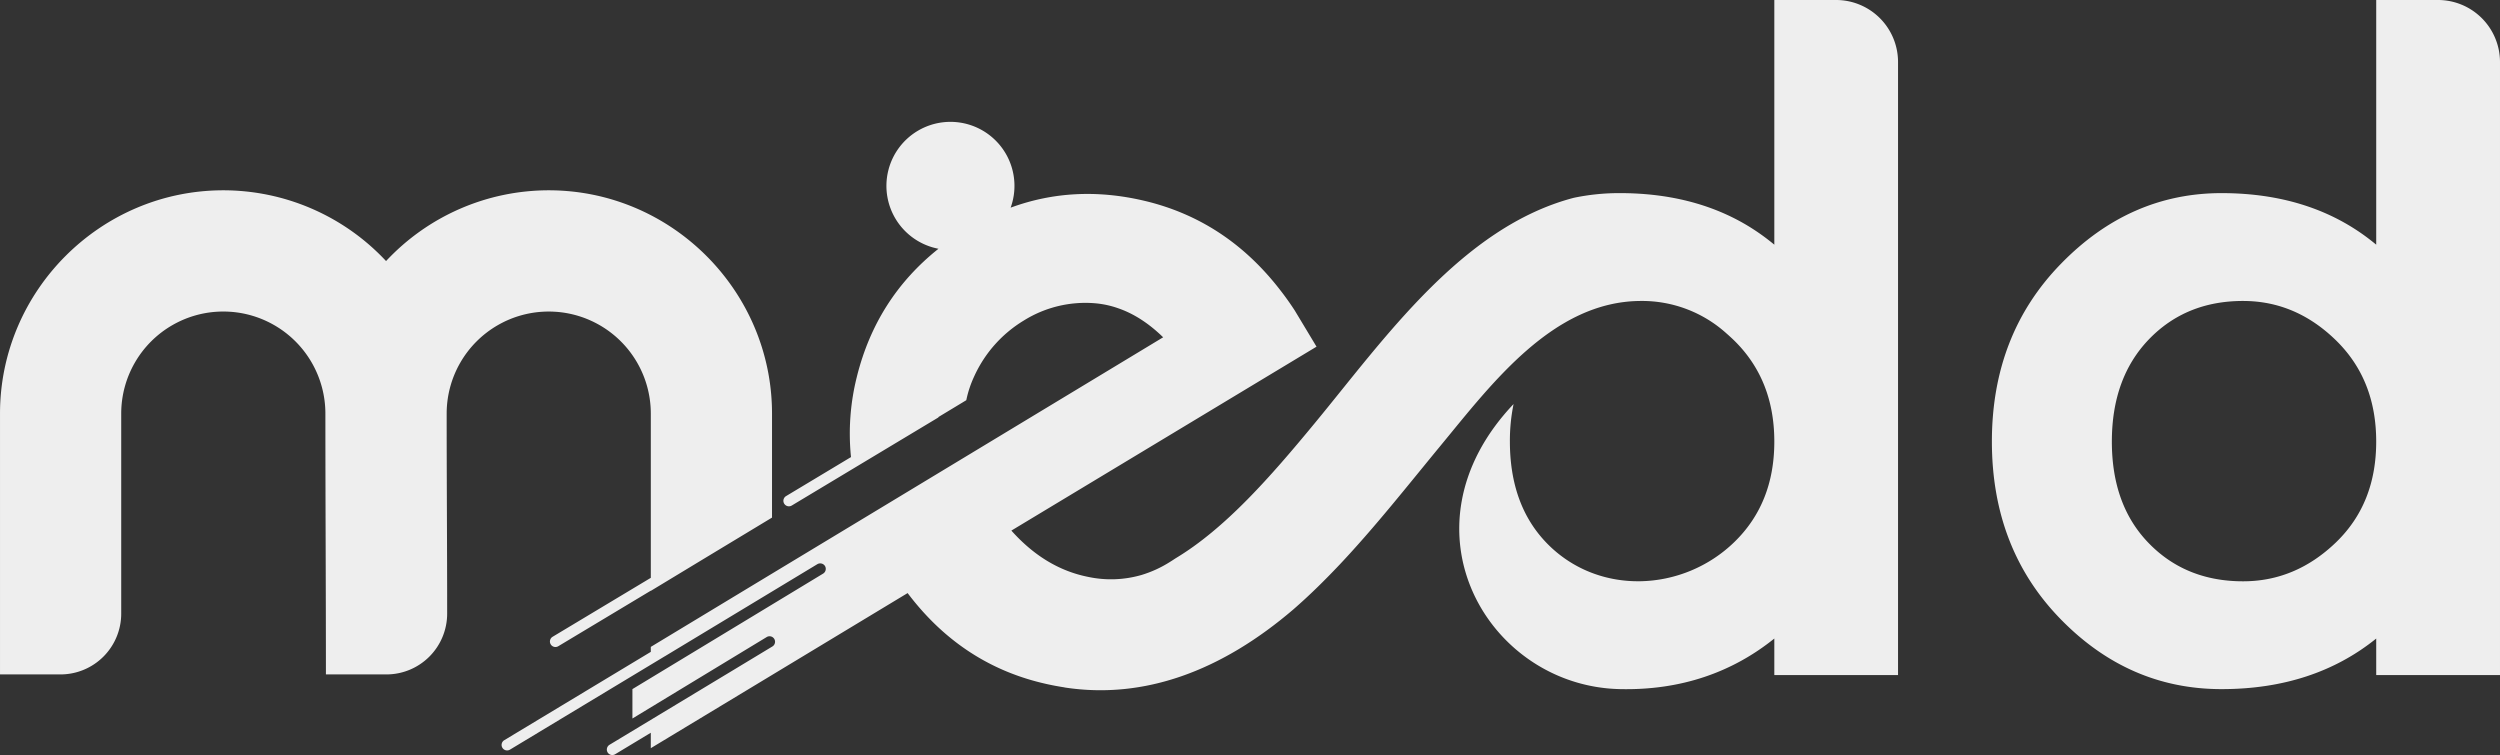 <svg xmlns="http://www.w3.org/2000/svg" width="1037.402" height="313.309" viewBox="0 0 1037.402 313.309">
  <rect x="0" y="0" width="1037.402" height="313.309" fill="#333333" stroke="none"/>
  <g id="Group_1" data-name="Group 1" transform="translate(-481.299 -493.348)">
    <path id="Path_1" data-name="Path 1" d="M1357.637,676.592q0-26.426,15.369-42.425,15.381-15.948,39.1-15.931,21.78,0,38.537,16.344c11.148,10.906,16.688,24.877,16.688,42.012s-5.54,31.058-16.688,41.816q-16.774,16.155-38.537,16.16-23.742,0-39.1-15.769-15.381-15.759-15.369-42.207m135.4-183.244h-25.7V594.885q-25.651-21.384-64.172-21.4-38.141,0-66.728,29.4-28.593,29.367-28.581,73.713t28.385,73.529q28.388,29.195,66.924,29.178,38.142,0,64.172-20.989v15.162H1518.7V519.016A25.75,25.75,0,0,0,1493.032,493.348Zm-658.6,189.666-26.976,16.207a2.287,2.287,0,0,0,2.373,3.91l60.88-36.575V666.4l11.562-6.985a44.023,44.023,0,0,1,3.2-9.714,52.364,52.364,0,0,1,20.668-23.351,48.29,48.29,0,0,1,29.293-7.18,38.831,38.831,0,0,1,9.943,2.122c6.492,2.248,12.686,6.273,18.58,12.02L840.416,707.971,801.649,731.38l-50.293,30.4v2.065L690.58,800.482a2.288,2.288,0,1,0,2.374,3.911l64.183-38.7.056-.022,63.3-38.228a2.34,2.34,0,0,1,3.143.781,2.306,2.306,0,0,1-.78,3.154L743.729,779.3v12.2l55.764-33.823a2.282,2.282,0,0,1,2.351,3.911l-19.268,11.64-.047.024-48.3,29.154a2.311,2.311,0,0,0-.791,3.155,2.282,2.282,0,0,0,3.143.757l14.772-8.912v6.411l50.259-30.347.034-.023,56.281-33.995q21.8,28.886,55.167,37.15l2.087.492c2.615.6,5.254,1.089,7.857,1.491l.023.034c32.928,5.059,65.031-6.777,95.023-32.469,6.664-5.792,13-12.054,19.12-18.523,14.795-15.689,28.111-32.652,41.816-49.272,21.162-25.61,46.749-60.121,83.292-60.121a52.285,52.285,0,0,1,35.486,13.545c1.031.9,2.041,1.824,3.051,2.8,11.147,10.906,16.721,24.877,16.721,42.012s-5.574,31.058-16.721,41.816c-21.4,20.645-56.315,22.25-77.637.391q-15.346-15.759-15.369-42.207a76.2,76.2,0,0,1,1.525-15.576c-49,51.692-10.654,117.032,44,118.283,25.428.6,46.83-6.985,64.206-20.989v15.162h51.337V519.016a25.728,25.728,0,0,0-25.668-25.668h-25.669V594.885a90.552,90.552,0,0,0-11.446-8.11q-22.4-13.3-52.76-13.292a91.772,91.772,0,0,0-19.027,1.951c-46.313,12.156-78.53,58.468-107.25,93.244-18.764,22.765-37.412,44-58.012,56.371-1.02.677-2.076,1.353-3.154,2.008a47.705,47.705,0,0,1-10.906,4.873,45.525,45.525,0,0,1-22.24.792q-17.84-3.561-31.8-19.2L1027.606,637.2l-9.026-14.99q-2.941-4.526-6.125-8.591-22.467-29.04-56.555-37.01-28.953-6.762-55.224,2.912a26.565,26.565,0,1,0-29.947,17.054q-25.788,20.544-33.87,53.126A96.629,96.629,0,0,0,834.429,683.014Zm-32.78-18.03c0-50.957-41.7-92.67-92.661-92.67a92.38,92.38,0,0,0-67.5,29.361,92.454,92.454,0,0,0-67.531-29.361c-50.958,0-92.661,41.713-92.661,92.67V773.208h25.152A25.224,25.224,0,0,0,531.6,748.079V664.984a42.362,42.362,0,1,1,84.724,0c0,36.358.217,72.05.217,108.224H641.7a25.224,25.224,0,0,0,25.153-25.129c0-27.928-.206-55.3-.206-83.095a42.356,42.356,0,1,1,84.712,0v68.139l-40.715,24.442a2.286,2.286,0,1,0,2.35,3.921l38.365-23.029v.08l20.851-12.617,1.664-1.009,27.778-16.779Z" fill="#EEE" fill-rule="evenodd"/>
  </g>
</svg>
